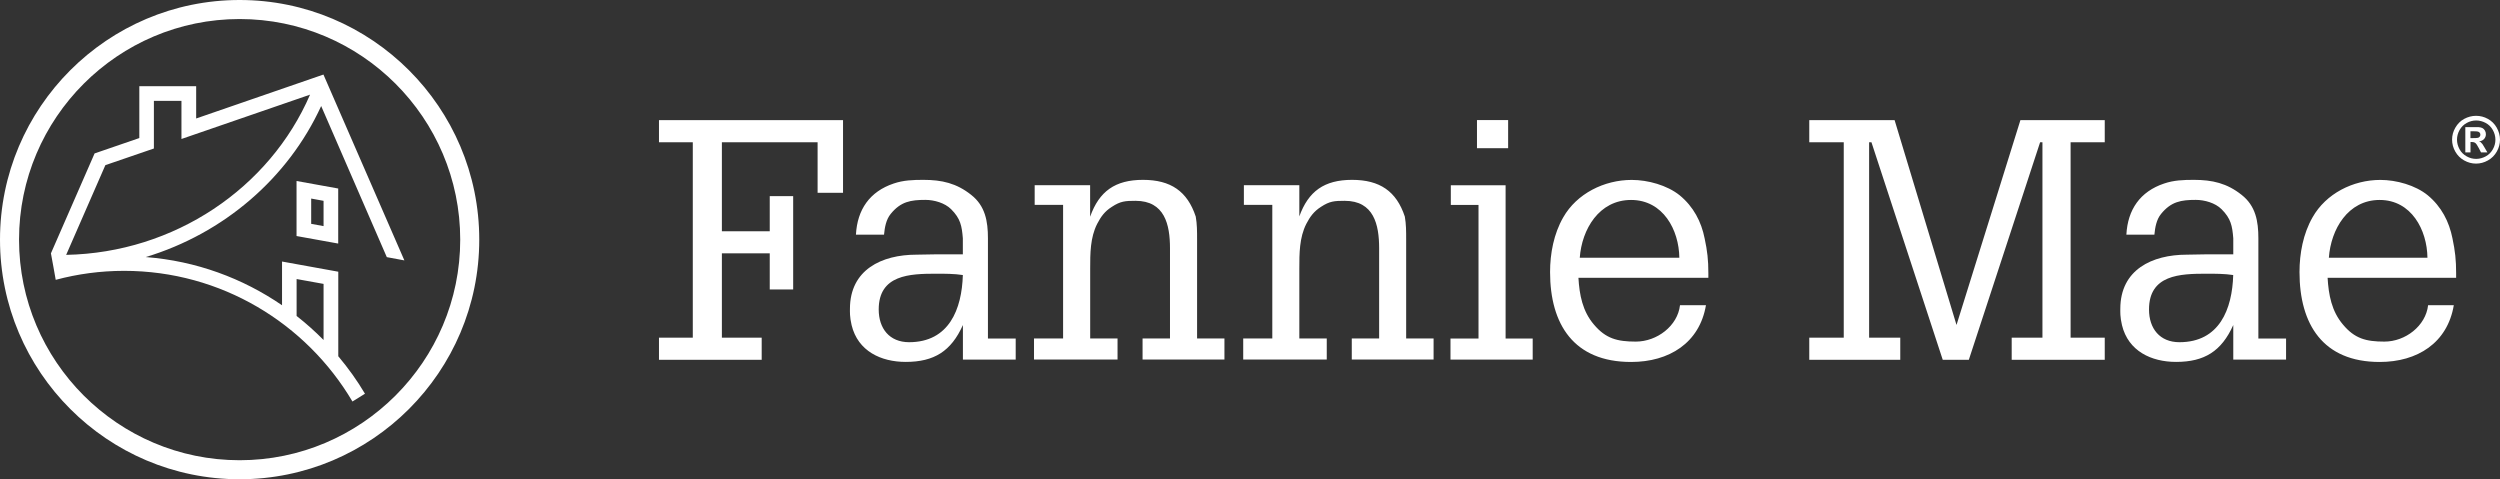 <?xml version="1.0" encoding="UTF-8"?><svg id="b" xmlns="http://www.w3.org/2000/svg" width="375.58" height="72" viewBox="0 0 375.58 72"><rect x="0" y="0" width="375.58" height="72" fill="#333333" stroke="none"/><g id="c"><g id="d"><path id="e" d="M99,54.05v-3.32h5.08v-29.36h-5.08v-3.32h27.65v10.91h-3.82v-7.59h-14.38v13.37h7.19v-5.28h3.52v14.03h-3.52v-5.43h-7.19v12.67h5.98v3.32h-15.44ZM144.65,48.85c-1.76,3.91-4.31,5.52-8.58,5.52-3.71,0-7.18-1.61-8.13-5.52-.3-1.26-.25-2.06-.25-2.46,0-5.87,4.77-8.13,9.99-8.13.95,0,1.91-.05,2.86-.05h4.11v-2.41c-.15-1.86-.35-2.96-1.76-4.37-.95-.95-2.56-1.4-3.86-1.4-2.21,0-3.71.25-5.22,2.11-.7.85-.9,2.06-1,3.11h-4.22c.2-3.76,2.06-6.47,5.67-7.68,1.46-.5,2.91-.55,4.47-.55,2.76,0,4.97.5,7.18,2.26,2.11,1.66,2.51,3.96,2.51,6.52v15.06h4.17v3.16h-7.93v-5.17ZM136.57,51.41c6.02,0,7.93-4.97,8.08-10.09-1.25-.2-2.76-.2-4.01-.2-3.96,0-8.63.15-8.63,5.37,0,2.86,1.61,4.92,4.57,4.92ZM163.78,32.54c1.35-3.81,3.76-5.52,7.93-5.52s6.67,1.71,7.93,5.52c.2,1.15.2,2.21.2,3.36v14.95h4.11v3.16h-12.3v-3.16h4.12v-13.55c0-3.56-.8-7.13-5.17-7.13-1.56,0-2.26.05-3.56.9-1.11.7-1.66,1.51-2.21,2.56-1.05,2.06-1.05,4.47-1.05,6.73v10.49h4.11v3.16h-12.55v-3.16h4.37v-20.07h-4.27v-2.96h8.33v4.72ZM195.19,32.54c1.36-3.81,3.76-5.52,7.93-5.52s6.67,1.71,7.93,5.52c.2,1.15.2,2.21.2,3.36v14.95h4.12v3.16h-12.29v-3.16h4.11v-13.55c0-3.56-.8-7.13-5.17-7.13-1.56,0-2.26.05-3.56.9-1.1.7-1.66,1.51-2.21,2.56-1.05,2.06-1.05,4.47-1.05,6.73v10.49h4.12v3.16h-12.55v-3.16h4.37v-20.07h-4.27v-2.96h8.33v4.72ZM230.26,54.02h-12.35v-3.16h4.21v-20.07h-4.16v-2.96h8.23v23.03h4.07v3.16ZM226.57,18.04v4.22h-4.68v-4.22h4.68ZM256.65,41.73h-19.52c.15,2.56.61,5.02,2.33,7.03,1.78,2.11,3.5,2.56,6.29,2.56,3.19,0,6.29-2.36,6.64-5.47h3.9c-.96,5.67-5.53,8.53-11.25,8.53-8.62,0-12.17-5.67-12.17-13.5,0-2.81.56-5.77,1.98-8.23,2.03-3.56,6.14-5.62,10.29-5.62,2.43,0,5.32.8,7.2,2.31,2.08,1.71,3.25,3.96,3.75,6.47.41,1.91.56,3.26.56,5.22v.7ZM252.29,38.72c-.05-4.17-2.43-8.68-7.25-8.68s-7.4,4.42-7.71,8.68h14.96ZM271.81,54.05v-3.32h5.18v-29.36h-5.18v-3.32h12.82l9.3,30.77,9.6-30.77h12.67v3.32h-5.13v29.36h5.13v3.32h-13.98v-3.32h4.62v-29.36h-.35l-10.71,32.68h-3.92l-10.71-32.68h-.35v29.36h4.68v3.32h-13.68ZM335.5,48.85c-1.76,3.91-4.32,5.52-8.58,5.52-3.71,0-7.18-1.61-8.13-5.52-.3-1.26-.25-2.06-.25-2.46,0-5.87,4.77-8.13,9.99-8.13.95,0,1.91-.05,2.86-.05h4.12v-2.41c-.15-1.86-.35-2.96-1.76-4.37-.95-.95-2.56-1.4-3.87-1.4-2.21,0-3.71.25-5.22,2.11-.7.85-.9,2.06-1,3.11h-4.21c.2-3.76,2.06-6.47,5.67-7.68,1.46-.5,2.91-.55,4.47-.55,2.76,0,4.97.5,7.18,2.26,2.11,1.66,2.51,3.96,2.51,6.52v15.06h4.16v3.16h-7.93v-5.17ZM327.42,51.41c6.02,0,7.93-4.97,8.08-10.09-1.26-.2-2.76-.2-4.02-.2-3.97,0-8.63.15-8.63,5.37,0,2.86,1.61,4.92,4.57,4.92ZM369,41.73h-19.32c.15,2.56.6,5.02,2.31,7.03,1.76,2.11,3.46,2.56,6.22,2.56,3.16,0,6.22-2.36,6.57-5.47h3.86c-.95,5.67-5.47,8.53-11.14,8.53-8.53,0-12.04-5.67-12.04-13.5,0-2.81.55-5.77,1.96-8.23,2.01-3.56,6.07-5.62,10.19-5.62,2.41,0,5.27.8,7.12,2.31,2.06,1.71,3.21,3.96,3.71,6.47.4,1.91.55,3.26.55,5.22v.7ZM364.68,38.72c-.05-4.17-2.41-8.68-7.18-8.68s-7.33,4.42-7.63,8.68h14.81Z" style="fill:#fff;"/><path id="f" d="M36,2.86c18.27,0,33.14,14.87,33.14,33.14s-14.87,33.14-33.14,33.14S2.86,54.27,2.86,36,17.73,2.86,36,2.86M36,0C16.15,0,0,16.15,0,36s16.15,36,36,36,36-16.15,36-36S55.85,0,36,0h0ZM48.59,11.2l-19.12,6.6v-4.85h-8.54v7.79l-6.72,2.31-6.56,15.01c.06.24.72,3.98.72,3.98,3.28-.88,6.72-1.35,10.27-1.35,14.59,0,27.37,7.89,34.31,19.63l1.88-1.17c-1.18-1.99-2.53-3.87-4.01-5.63v-12.7l-8.45-1.53v6.57c-5.92-4.06-12.91-6.66-20.48-7.24,11.71-3.54,21.38-11.83,26.36-22.69l9.86,22.7,2.64.49-12.16-27.92ZM44.56,41.92l4.05.73v8.43c-1.27-1.29-2.62-2.49-4.05-3.61v-5.55ZM9.94,38.29l5.89-13.48,7.29-2.5v-7.16h4.14v5.73l19.32-6.66c-6.07,14.04-20.37,23.75-36.64,24.07ZM46.75,29.83l1.86.34v3.8l-1.86-.34v-3.8M44.55,27.19v8.27l6.26,1.13v-8.27l-6.26-1.13h0Z" style="fill:#fff;"/></g><path d="M371.99,17.4c.62,0,1.21.15,1.77.46s1.01.75,1.33,1.32.49,1.18.49,1.8-.16,1.22-.48,1.79-.76,1.01-1.33,1.33-1.16.48-1.79.48-1.22-.16-1.79-.48-1.01-.76-1.33-1.33-.48-1.16-.48-1.79.16-1.23.49-1.8.77-1.02,1.33-1.32,1.16-.46,1.77-.46ZM372,18.1c-.49,0-.97.12-1.42.37s-.81.6-1.07,1.06-.39.95-.39,1.45.13.98.38,1.44.61.81,1.07,1.07.93.38,1.43.38.98-.13,1.44-.38.81-.61,1.07-1.07.38-.94.38-1.44-.13-.99-.39-1.45-.62-.82-1.07-1.06-.93-.37-1.42-.37ZM370.37,22.91v-3.81h.77c.73,0,1.13,0,1.22,0,.26.02.46.07.6.15s.26.2.36.37.14.35.14.55c0,.27-.09.51-.27.71s-.43.32-.76.36c.12.04.21.09.27.14s.15.15.26.29c.03.04.12.19.28.46l.45.77h-.96l-.32-.62c-.22-.42-.39-.68-.53-.79s-.32-.16-.53-.16h-.2v1.57h-.77ZM371.14,20.75h.31c.45,0,.72-.02.83-.05s.19-.09.26-.18.09-.18.09-.29-.03-.2-.09-.28-.15-.14-.26-.18-.39-.05-.83-.05h-.31v1.04Z" style="fill:#fff;"/></g></svg>